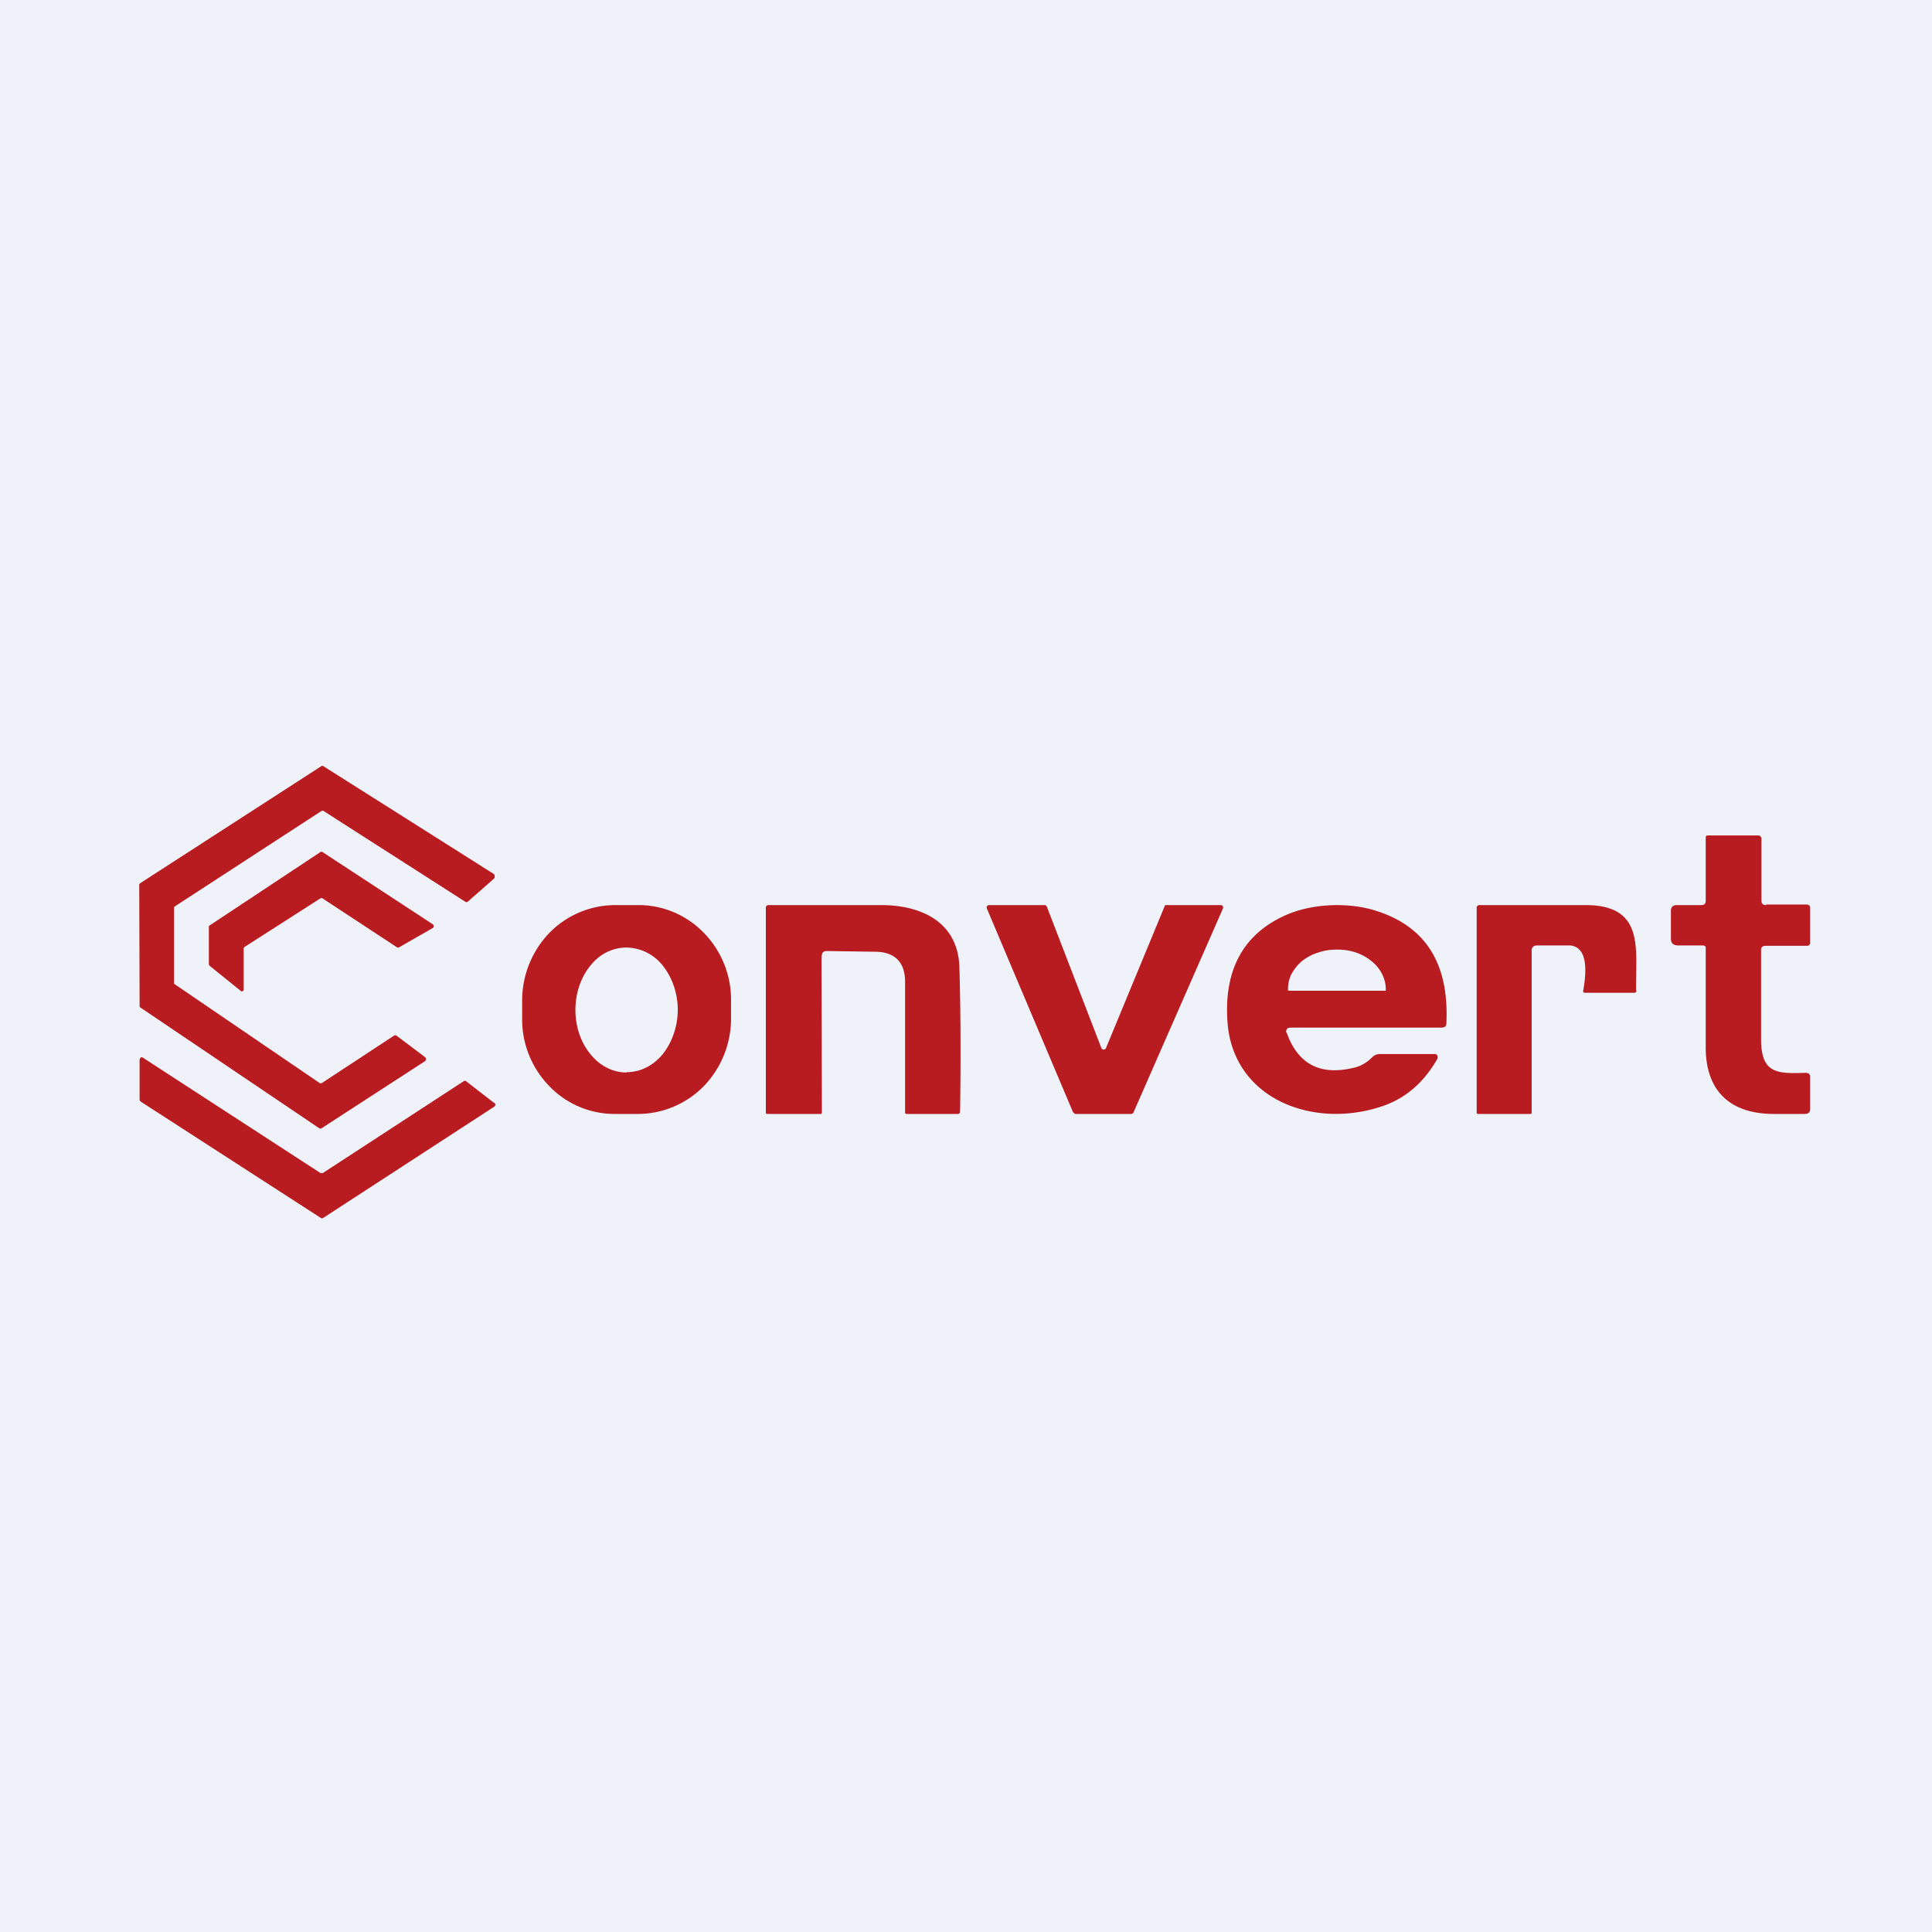<?xml version="1.0" encoding="UTF-8"?>
<!-- generated by Finnhub -->
<svg viewBox="0 0 55.5 55.5" xmlns="http://www.w3.org/2000/svg">
<path d="M 0,0 H 55.5 V 55.5 H 0 Z" fill="rgb(239, 242, 248)"/>
<path d="M 50.73,25.985 H 51.92 C 51.98,26 52,26.03 52,26.08 V 27.11 L 51.97,27.15 A 0.06,0.06 0 0,1 51.93,27.17 H 50.73 C 50.64,27.17 50.59,27.2 50.59,27.29 V 29.86 C 50.59,30.87 51.09,30.84 51.87,30.82 C 51.96,30.82 52,30.86 52,30.94 V 31.86 C 52,31.96 51.94,32 51.84,32 H 50.96 C 49.66,32 48.98,31.3 49,30.03 V 27.22 C 49,27.18 48.96,27.16 48.92,27.16 H 48.22 C 48.07,27.16 48,27.1 48,26.96 V 26.16 C 48,26.06 48.06,26 48.17,26 H 48.87 C 48.96,26 49,25.96 49,25.88 V 24.06 C 49,24.02 49.02,24 49.06,24 H 50.53 L 50.57,24.02 L 50.6,24.07 V 25.86 C 50.6,25.96 50.64,26 50.74,26 Z M 21,29.3 A 2.8,2.8 0 0,1 20.2,31.22 A 2.66,2.66 0 0,1 18.3,32 H 17.64 A 2.6,2.6 0 0,1 15.76,31.18 A 2.74,2.74 0 0,1 15,29.24 V 28.71 A 2.8,2.8 0 0,1 15.8,26.78 A 2.66,2.66 0 0,1 17.7,26 H 18.36 A 2.61,2.61 0 0,1 20.24,26.82 A 2.74,2.74 0 0,1 21,28.76 V 29.29 Z M 18,30.8 C 18.39,30.8 18.76,30.62 19.04,30.28 C 19.31,29.94 19.47,29.48 19.47,29.01 C 19.47,28.53 19.31,28.08 19.04,27.74 A 1.35,1.35 0 0,0 18,27.22 C 17.6,27.22 17.23,27.4 16.96,27.74 C 16.68,28.08 16.53,28.54 16.53,29.01 C 16.53,29.49 16.68,29.94 16.96,30.28 C 17.23,30.62 17.61,30.81 18,30.81 Z M 36.96,29.66 C 37.28,30.56 37.91,30.9 38.86,30.68 C 39.07,30.64 39.26,30.53 39.41,30.38 A 0.3,0.3 0 0,1 39.63,30.28 H 41.23 A 0.08,0.08 0 0,1 41.29,30.32 L 41.3,30.36 V 30.4 C 40.9,31.11 40.35,31.58 39.64,31.8 C 37.68,32.43 35.4,31.55 35.26,29.33 C 35.16,27.83 35.74,26.8 36.98,26.27 C 37.71,25.96 38.69,25.92 39.45,26.14 C 40.94,26.58 41.63,27.66 41.55,29.39 C 41.55,29.48 41.5,29.52 41.41,29.52 H 37.06 L 37.01,29.53 A 0.1,0.1 0 0,0 36.95,29.61 A 0.1,0.1 0 0,0 36.95,29.66 Z M 37.02,28.46 H 39.78 A 0.02,0.02 0 0,0 39.81,28.44 V 28.42 C 39.81,28.12 39.66,27.82 39.41,27.62 C 39.15,27.4 38.81,27.28 38.44,27.28 H 38.37 C 38.19,27.28 38.02,27.31 37.85,27.37 C 37.68,27.42 37.53,27.51 37.4,27.61 C 37.28,27.71 37.18,27.84 37.1,27.98 A 0.97,0.97 0 0,0 37,28.41 V 28.45 H 37.02 Z M 23.6,27.45 L 23.61,31.95 C 23.61,31.98 23.6,32 23.57,32 H 22.05 C 22.02,32 22,31.99 22,31.96 V 26.07 A 0.06,0.06 0 0,1 22.04,26.01 L 22.06,26 H 25.34 C 26.49,26.01 27.52,26.5 27.56,27.78 C 27.6,29.15 27.6,30.53 27.58,31.93 C 27.58,31.98 27.55,32 27.51,32 H 26.05 C 26,32 26,31.98 26,31.93 V 28.2 C 26,27.63 25.69,27.34 25.13,27.34 L 23.75,27.32 C 23.65,27.32 23.61,27.37 23.61,27.46 Z M 31.77,30.11 L 33.47,26 H 35.07 A 0.07,0.07 0 0,1 35.13,26.1 L 32.56,31.96 A 0.07,0.07 0 0,1 32.49,32 H 30.89 C 30.87,32 30.86,31.98 30.85,31.97 A 0.07,0.07 0 0,1 30.82,31.94 L 28.35,26.1 A 0.07,0.07 0 0,1 28.41,26 H 30.01 A 0.07,0.07 0 0,1 30.07,26.04 L 31.64,30.11 A 0.07,0.07 0 0,0 31.7,30.15 A 0.07,0.07 0 0,0 31.77,30.11 Z M 44,27.3 V 31.94 C 44,31.98 44,32 43.96,32 H 42.46 C 42.44,32 42.42,31.99 42.42,31.96 V 26.06 L 42.44,26.02 L 42.48,26 H 45.58 C 47.26,26.02 46.98,27.27 47,28.45 L 47.01,28.47 A 0.07,0.07 0 0,1 46.94,28.52 H 45.52 C 45.49,28.51 45.47,28.49 45.48,28.46 C 45.63,27.63 45.5,27.2 45.11,27.16 H 44.16 C 44.07,27.16 44,27.2 44,27.3 Z M 9.25,31.11 L 11.32,29.75 A 0.07,0.07 0 0,1 11.39,29.75 L 12.2,30.36 L 12.23,30.39 A 0.08,0.08 0 0,1 12.23,30.46 L 12.2,30.49 L 9.24,32.41 A 0.06,0.06 0 0,1 9.17,32.41 L 4.03,28.94 A 0.07,0.07 0 0,1 4.01,28.91 V 28.87 L 4,25.44 V 25.4 L 4.03,25.37 L 9.23,22.01 A 0.06,0.06 0 0,1 9.29,22.01 L 14.19,25.11 L 14.21,25.14 V 25.21 L 14.19,25.24 L 13.44,25.9 A 0.06,0.06 0 0,1 13.36,25.9 L 9.3,23.3 A 0.06,0.06 0 0,0 9.23,23.3 L 5.08,26 A 0.53,0.53 0 0,0 5,26.06 V 28.26 L 9.18,31.11 A 0.07,0.07 0 0,0 9.25,31.11 Z M 7,27.26 V 28.44 A 0.06,0.06 0 0,1 6.94,28.48 L 6.91,28.46 L 6.03,27.75 A 0.07,0.07 0 0,1 6,27.7 V 26.6 L 6.03,26.58 L 9.2,24.48 A 0.06,0.06 0 0,1 9.27,24.48 L 12.43,26.55 L 12.45,26.57 A 0.07,0.07 0 0,1 12.45,26.64 L 12.43,26.66 L 11.47,27.21 A 0.06,0.06 0 0,1 11.4,27.21 L 9.27,25.81 A 0.06,0.06 0 0,0 9.2,25.81 L 7.03,27.2 A 0.07,0.07 0 0,0 7,27.26 Z M 14.19,31.68 L 13.39,31.06 A 0.06,0.06 0 0,0 13.32,31.06 L 9.27,33.7 H 9.21 L 4.1,30.38 A 0.06,0.06 0 0,0 4.04,30.38 L 4.02,30.41 L 4.01,30.44 V 31.59 L 4.02,31.62 L 4.05,31.65 L 9.22,34.99 A 0.06,0.06 0 0,0 9.28,34.99 L 14.2,31.79 L 14.22,31.77 A 0.07,0.07 0 0,0 14.22,31.7 A 0.07,0.07 0 0,0 14.2,31.68 Z" fill="rgb(184, 28, 32)"/>
</svg>
